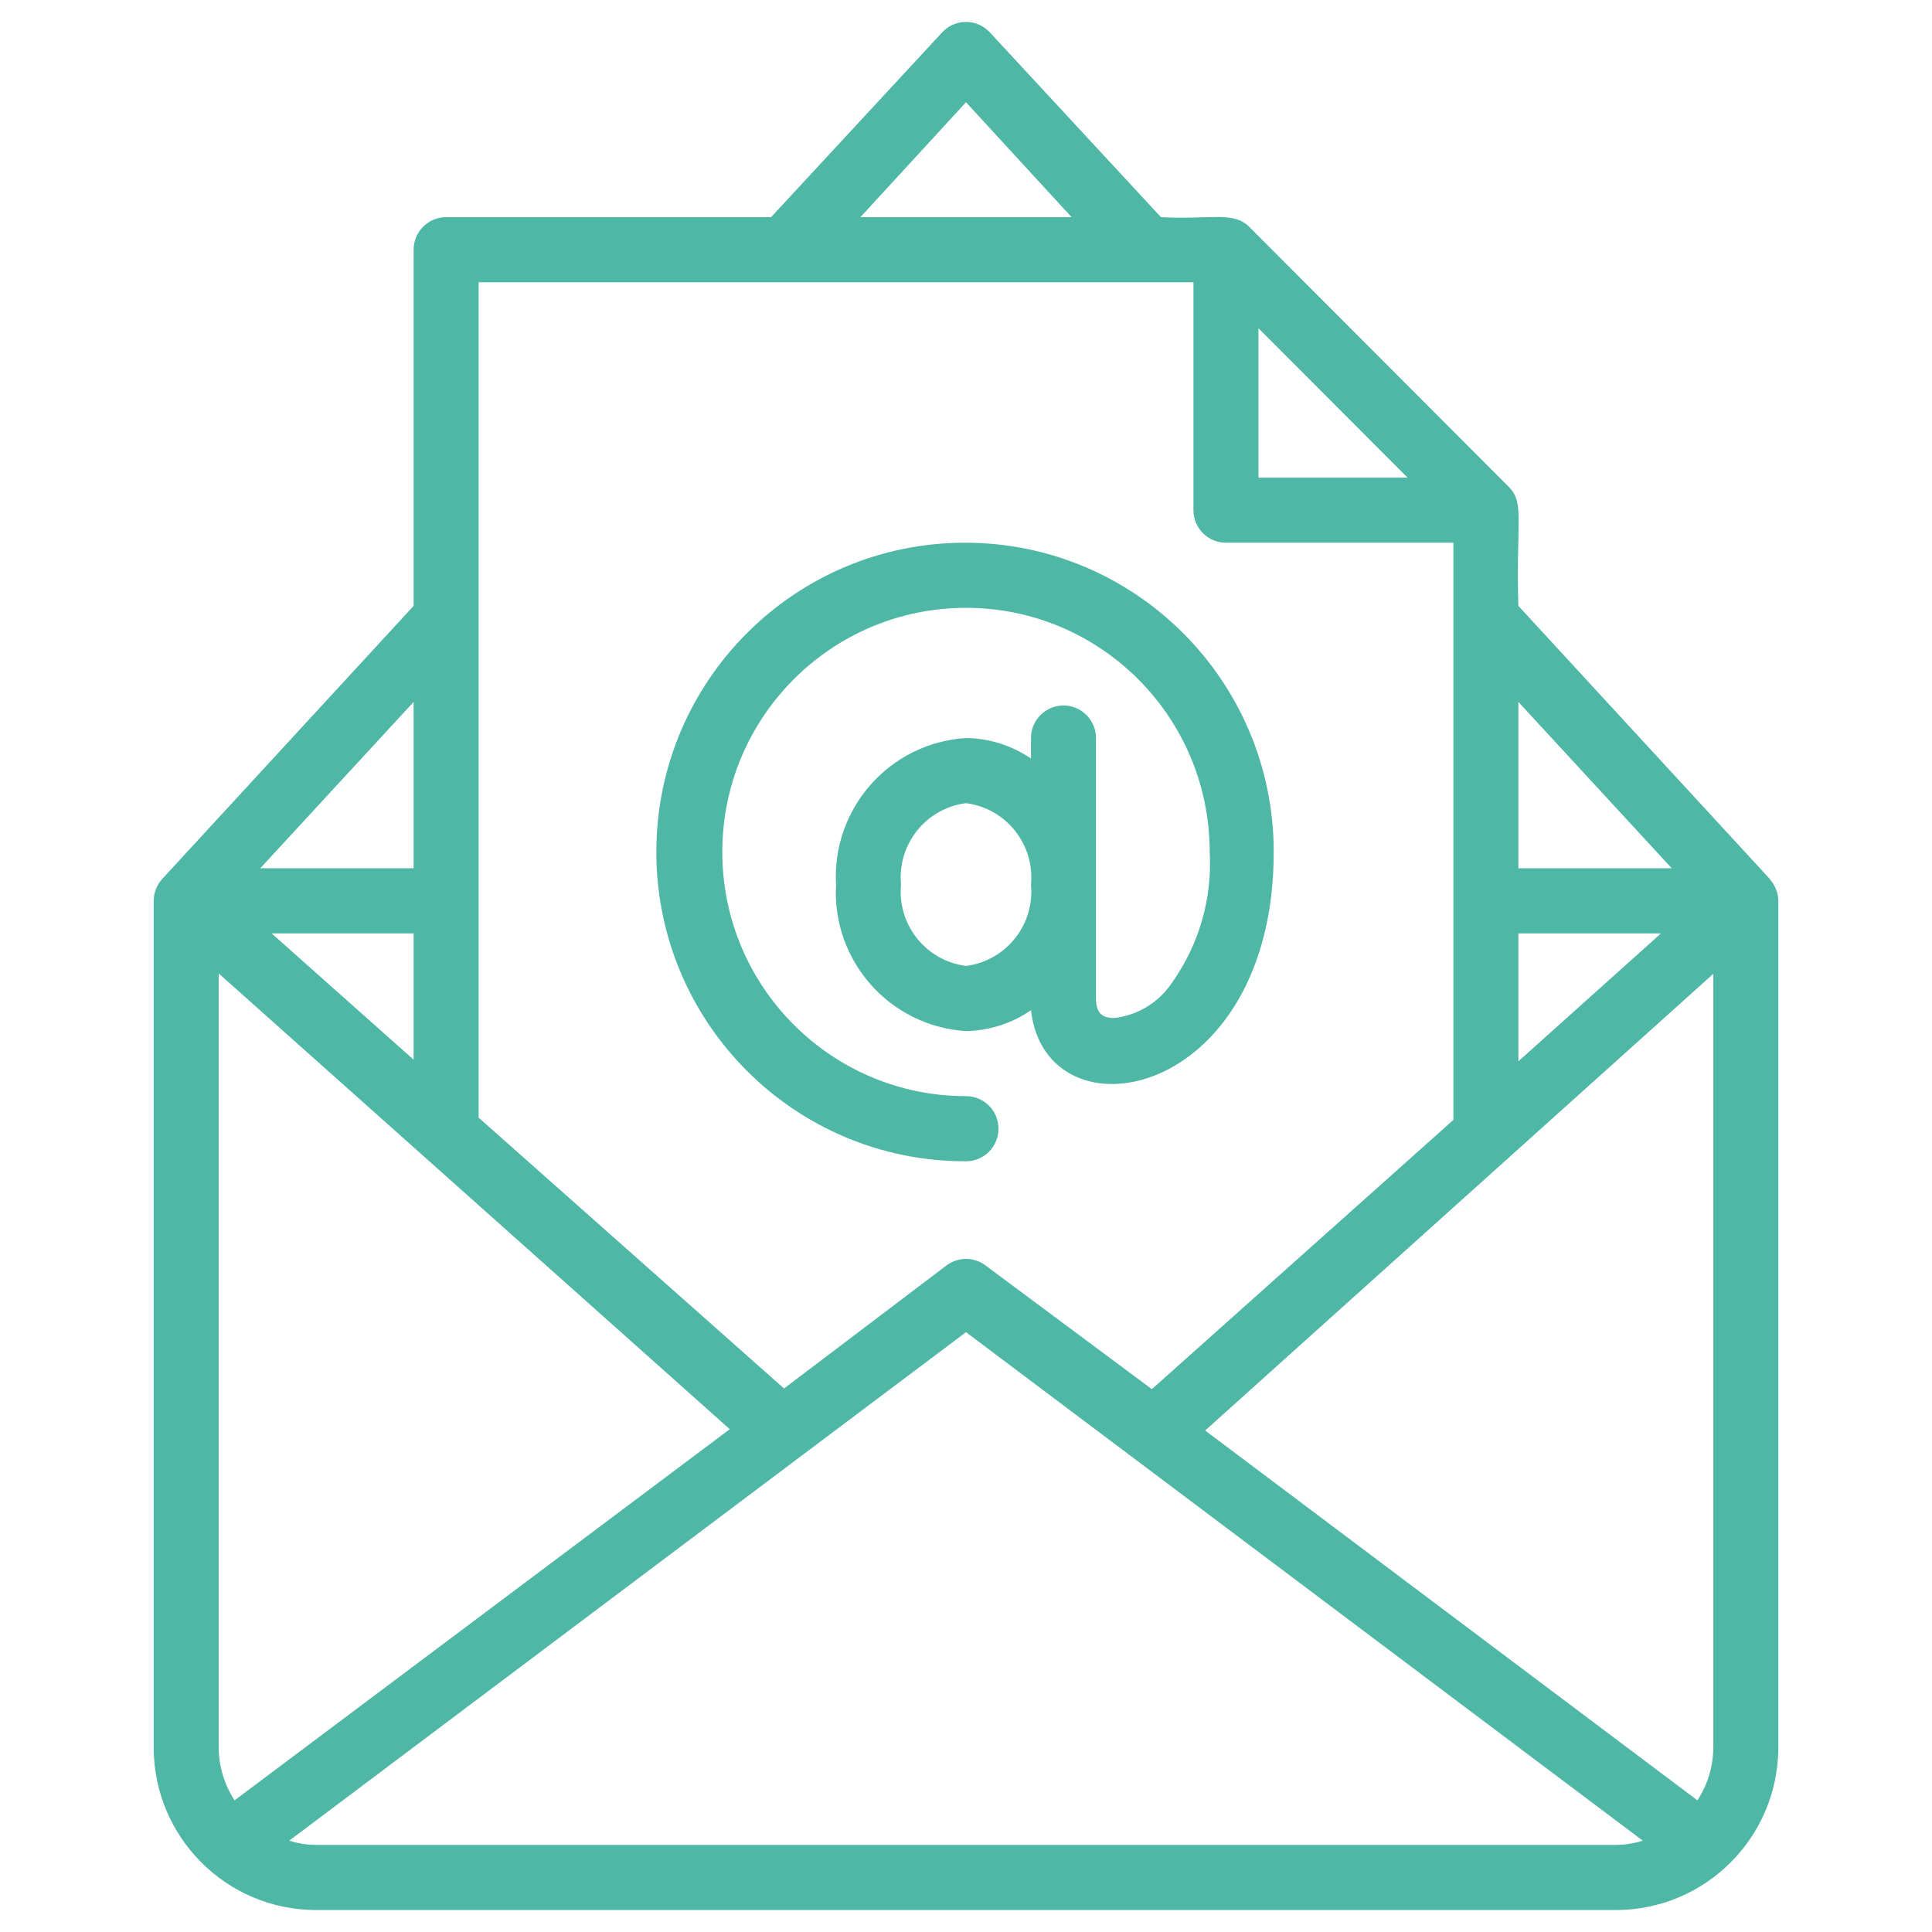 <?xml version="1.0" encoding="UTF-8"?><svg id="Capa_1" xmlns="http://www.w3.org/2000/svg" width="88" height="88" xmlns:xlink="http://www.w3.org/1999/xlink" viewBox="0 0 88 88"><defs><style>.cls-1{fill:none;}.cls-2{fill:#4eb7a5;}.cls-3{clip-path:url(#clippath);}</style><clipPath id="clippath"><rect class="cls-1" x="7" y="1" width="74" height="86"/></clipPath></defs><g class="cls-3"><path class="cls-2" d="M80.6,40.023l-11.44-12.426c-.118-3.781.296-4.686-.429-5.412l-11.84-11.863c-.725-.712-1.761-.311-4.011-.43l-7.8-8.423c-.559-.599-1.495-.628-2.092-.069-.024.022-.046.044-.068.069l-7.8,8.423h-14.8c-.818,0-1.48.664-1.48,1.483v16.222l-11.44,12.426c-.255.274-.398.634-.4,1.008v38.554c0,4.095,3.313,7.414,7.4,7.414h59.2c4.087,0,7.4-3.32,7.4-7.414v-38.554c-.005-.369-.148-.723-.4-.994v-.015ZM69.16,42.514h6.497l-6.497,5.828v-5.828ZM76.146,39.549h-6.986v-7.577l6.986,7.577ZM64.113,21.755h-6.793v-6.806l6.793,6.806ZM44,4.657l4.81,5.234h-9.62l4.81-5.234ZM54.36,12.857v10.38c0,.819.662,1.483,1.48,1.483h10.36v26.291l-13.734,12.263-7.578-5.635c-.525-.395-1.251-.395-1.776,0l-7.4,5.605-13.912-12.337V12.857h32.56ZM18.84,48.268l-6.468-5.753h6.468v5.753ZM18.84,39.549h-6.986l6.986-7.577v7.577ZM9.96,44.338l23.28,20.76-22.555,16.904c-.47-.719-.722-1.559-.725-2.417v-35.248ZM14.4,84.034c-.416-.004-.831-.069-1.228-.193l30.828-23.162,30.828,23.162c-.398.124-.812.189-1.228.193H14.4ZM77.315,82.003l-22.422-16.845,23.147-20.804v35.233c-.004.858-.255,1.698-.725,2.417Z"/><path class="cls-2" d="M44,52.894c.818,0,1.48-.664,1.48-1.483s-.662-1.483-1.48-1.483c-6.131,0-11.1-4.979-11.1-11.121s4.969-11.121,11.1-11.121,11.1,4.979,11.1,11.121c.12,2.113-.481,4.204-1.702,5.931-.598.912-1.567,1.509-2.649,1.631-.592,0-.829-.267-.829-.919v-11.833c0-.819-.662-1.483-1.48-1.483s-1.48.664-1.48,1.483v.934c-.873-.597-1.904-.923-2.96-.934-3.469.215-6.114,3.196-5.92,6.673-.194,3.477,2.451,6.458,5.92,6.673,1.058-.018,2.089-.348,2.96-.949.681,6.02,11.056,4.152,11.056-7.207,0-7.779-6.295-14.087-14.06-14.087s-14.06,6.308-14.06,14.087,6.296,14.087,14.06,14.087h.044ZM44,43.997c-1.824-.232-3.134-1.874-2.96-3.707-.174-1.833,1.136-3.475,2.96-3.707,1.824.232,3.134,1.874,2.96,3.707.174,1.833-1.136,3.475-2.96,3.707Z"/></g></svg>
